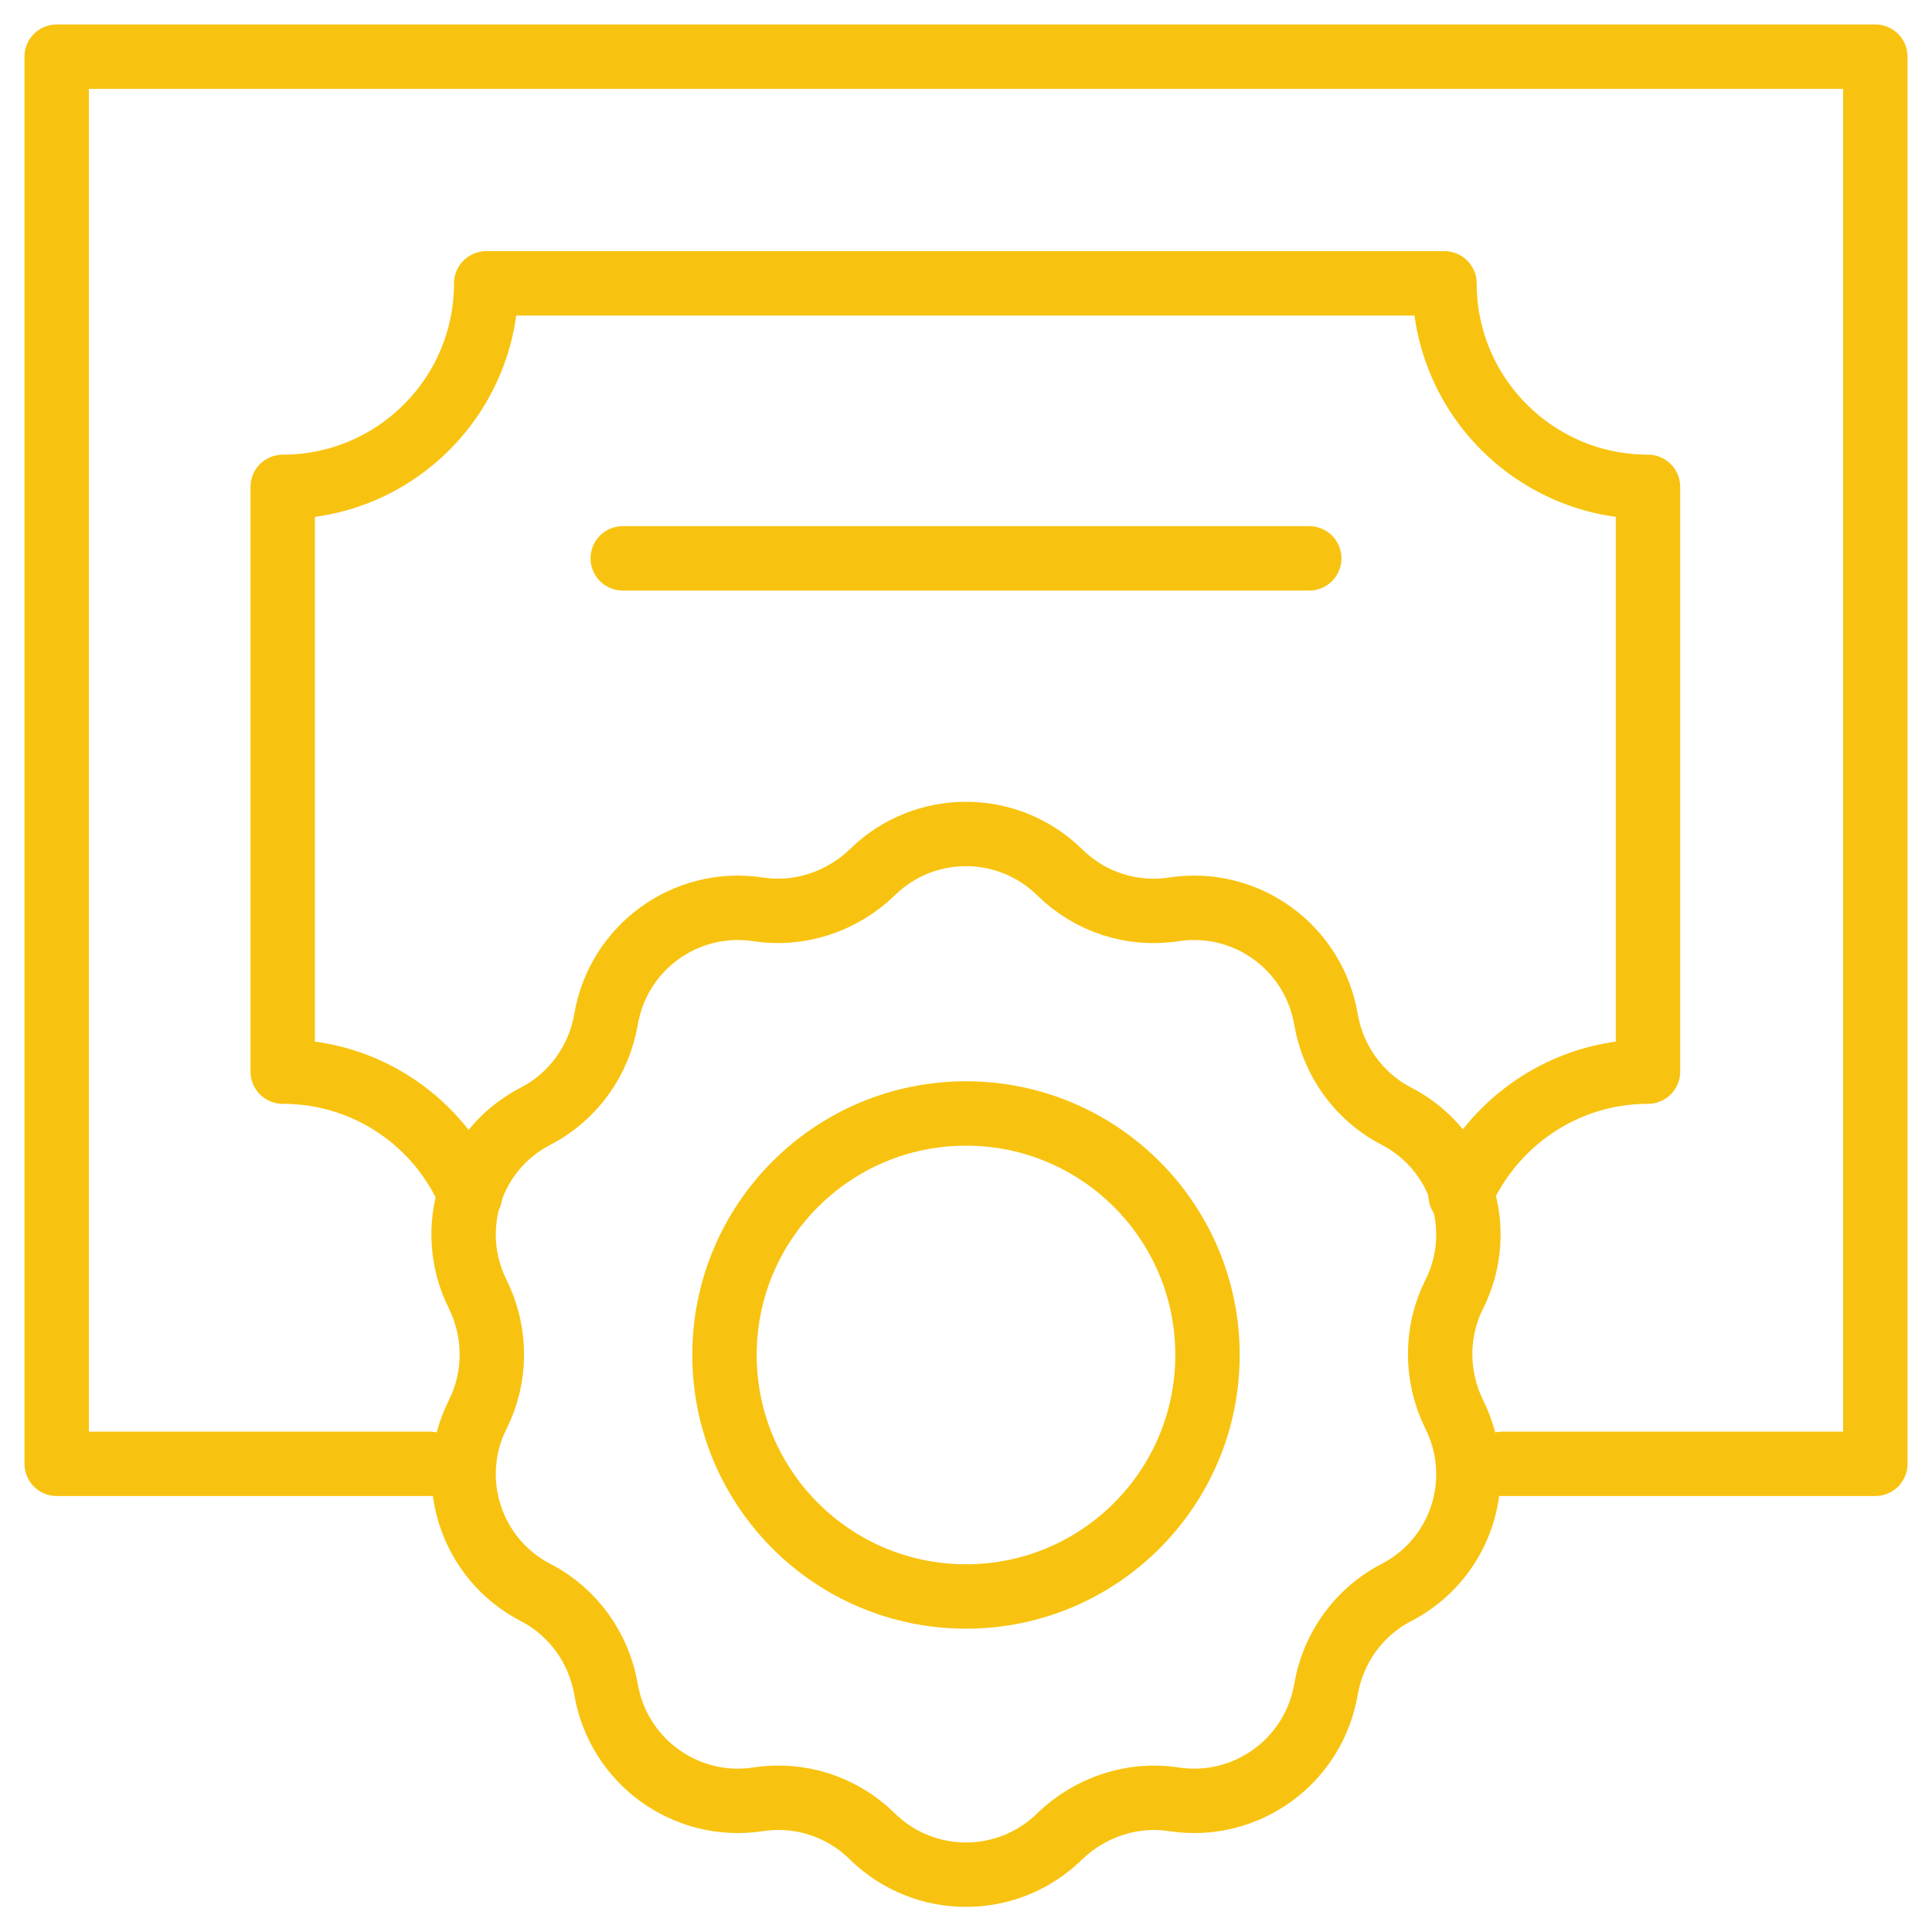 <?xml version="1.0" encoding="utf-8"?>
<!-- Generator: Adobe Illustrator 24.0.0, SVG Export Plug-In . SVG Version: 6.00 Build 0)  -->
<svg version="1.1" id="Capa_1" xmlns:svgjs="http://svgjs.dev/svgjs"
	 xmlns="http://www.w3.org/2000/svg" xmlns:xlink="http://www.w3.org/1999/xlink" x="0px" y="0px" viewBox="0 0 300 300"
	 style="enable-background:new 0 0 300 300;" xml:space="preserve">
<style type="text/css">
	.st0{fill:none;stroke:#F8C310;stroke-width:10;stroke-linecap:round;stroke-linejoin:round;stroke-miterlimit:5.859;}
</style>
<g transform="matrix(1,0,0,1,0,0)">
	<g>
		<g>
			<path class="st0" d="M164.6,135.5L164.6,135.5c4.7,4.6,11.2,6.7,17.7,5.7l0,0c11.2-1.7,21.7,5.9,23.6,17.1l0,0
				c1.1,6.4,5.1,12,10.9,15l0,0c10.1,5.2,14.1,17.6,9,27.7l0,0c-2.9,5.8-2.9,12.7,0,18.6l0,0c5.1,10.2,1.1,22.5-9,27.7l0,0
				c-5.8,3-9.8,8.6-10.9,15l0,0c-1.9,11.2-12.4,18.8-23.6,17.1l0,0c-6.5-1-13,1.2-17.7,5.7l0,0c-8.1,8-21.1,8-29.2,0l0,0
				c-4.7-4.6-11.2-6.7-17.7-5.7l0,0c-11.2,1.7-21.7-5.9-23.6-17.1l0,0c-1.1-6.4-5.1-12-10.9-15l0,0c-10.1-5.2-14.1-17.6-9-27.7l0,0
				c2.9-5.8,2.9-12.7,0-18.6l0,0c-5.1-10.2-1.1-22.5,9-27.7l0,0c5.8-3,9.8-8.6,10.9-15l0,0c1.9-11.2,12.4-18.8,23.6-17.1l0,0
				c6.5,1,13-1.2,17.7-5.7l0,0C143.5,127.5,156.5,127.5,164.6,135.5z"/>
			<g>
				<g>
					<circle class="st0" cx="150" cy="210.4" r="37.5"/>
				</g>
			</g>
		</g>
		<polyline class="st0" points="66.7,227.3 8.8,227.3 8.8,8.8 291.2,8.8 291.2,227.3 233.3,227.3 		"/>
		<path class="st0" d="M73,185.6c-4.8-11.3-16-19.2-29.1-19.2V75.6c17.5,0,31.6-14.2,31.6-31.6h148.8c0,17.5,14.2,31.6,31.6,31.6
			v90.8c-13,0-24.2,7.9-29.1,19.2"/>
		<line class="st0" x1="96.7" y1="86.7" x2="203.3" y2="86.7"/>
	</g>
</g>
</svg>
